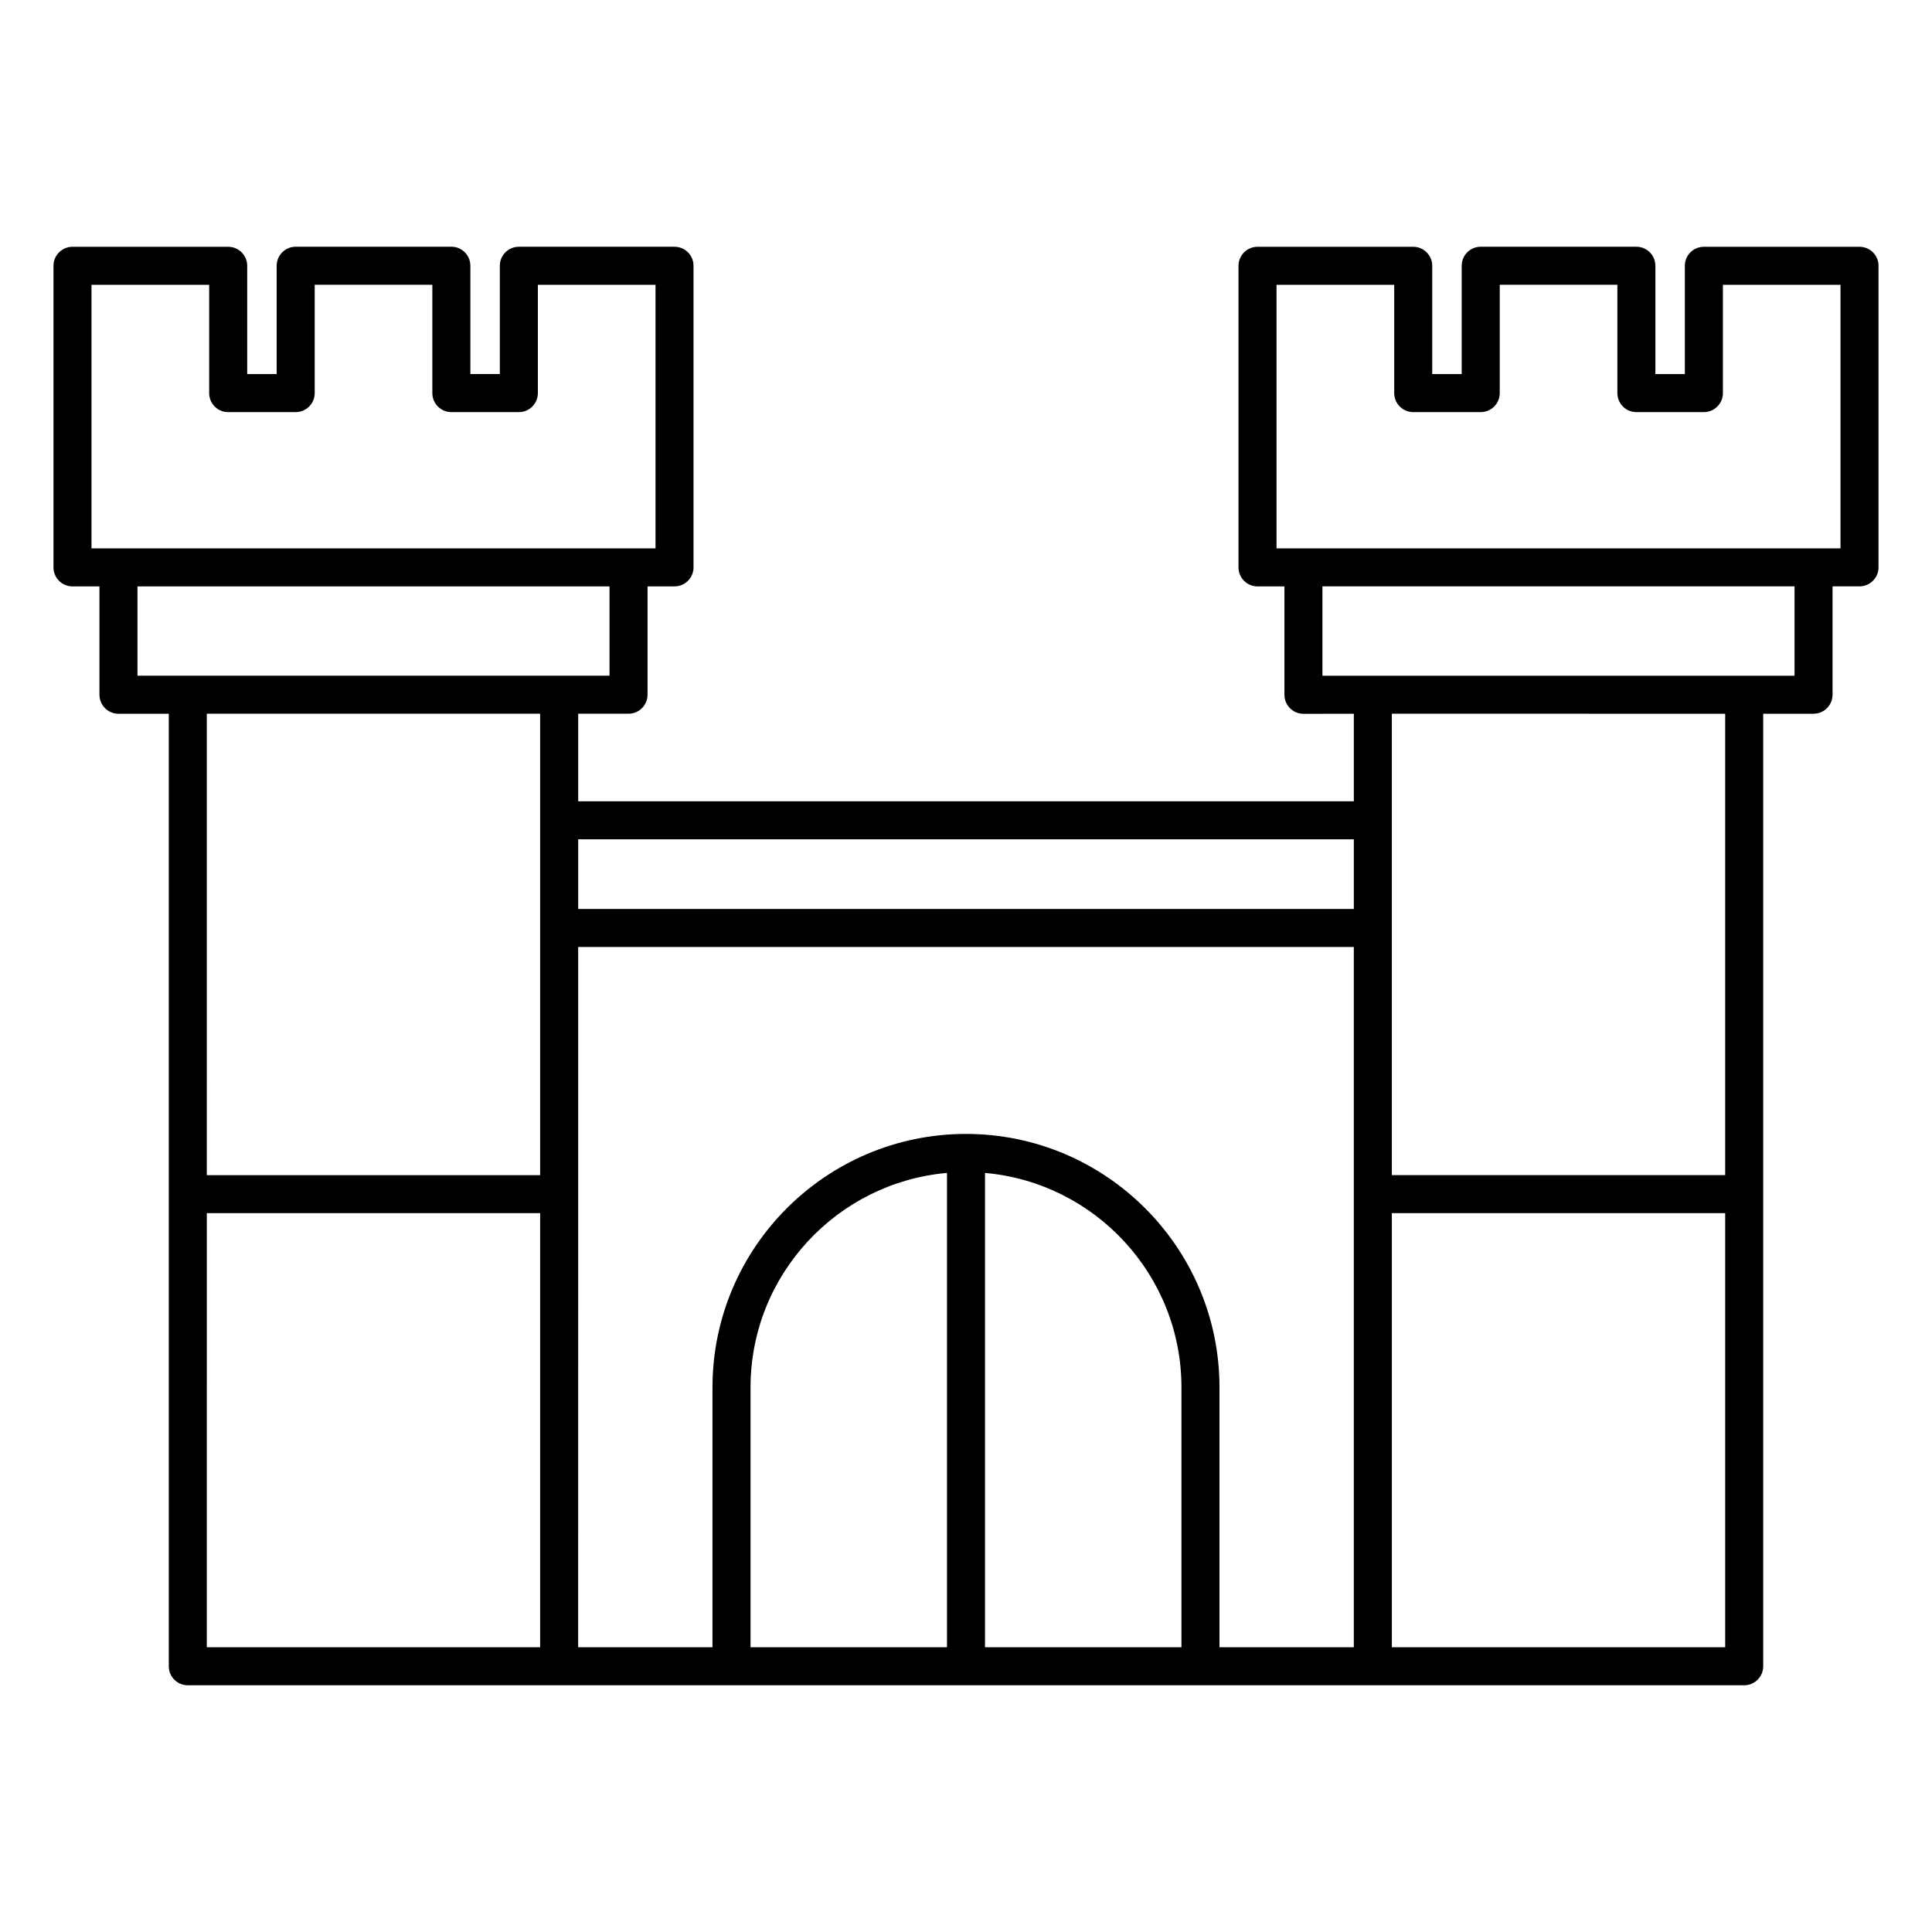 <?xml version="1.0" encoding="UTF-8"?>
<!-- Uploaded to: SVG Repo, www.svgrepo.com, Generator: SVG Repo Mixer Tools -->
<svg fill="#000000" width="800px" height="800px" version="1.1" viewBox="144 144 512 512" xmlns="http://www.w3.org/2000/svg">
 <path d="m636.79 209.4h-41.25c-2.781 0-5.039 2.258-5.039 5.039v28.695h-7.809v-28.707c0-2.781-2.258-5.039-5.039-5.039h-41.25c-2.781 0-5.039 2.258-5.039 5.039v28.707h-7.809v-28.695c0-2.781-2.258-5.039-5.039-5.039h-41.262c-2.781 0-5.039 2.258-5.039 5.039v79.926c0 2.781 2.258 5.039 5.039 5.039h7.133v28.719c0 2.781 2.258 5.039 5.039 5.039l13.352-0.008v23.195h-205.55v-23.207h13.34c2.781 0 5.039-2.258 5.039-5.039v-28.707h7.144c2.781 0 5.039-2.258 5.039-5.039v-79.926c0-2.781-2.258-5.039-5.039-5.039h-41.25c-2.781 0-5.039 2.258-5.039 5.039v28.695h-7.809v-28.707c0-2.781-2.258-5.039-5.039-5.039l-41.254 0.008c-2.781 0-5.039 2.258-5.039 5.039v28.707h-7.809v-28.695c0-2.781-2.258-5.039-5.039-5.039h-41.262c-2.781 0-5.039 2.258-5.039 5.039v79.926c0 2.781 2.258 5.039 5.039 5.039h7.144v28.707c0 2.781 2.258 5.039 5.039 5.039h13.34v252.43c0 2.781 2.258 5.039 5.039 5.039l98.414-0.004h314.04c2.781 0 5.039-2.258 5.039-5.039v-252.43h13.34c2.781 0 5.039-2.258 5.039-5.039v-28.719h7.144c2.781 0 5.039-2.258 5.039-5.039v-79.926c0-2.766-2.258-5.023-5.039-5.023zm-35.598 123.75v122.27h-88.34v-122.28zm-98.414 33.27v18.469h-205.55v-18.469zm-303.97-33.281h88.336v122.29h-88.34zm-30.562-43.812v-69.848h31.188v28.695c0 2.781 2.258 5.039 5.039 5.039h17.887c2.781 0 5.039-2.258 5.039-5.039v-28.707h31.176v28.707c0 2.781 2.258 5.039 5.039 5.039h17.887c2.781 0 5.039-2.258 5.039-5.039v-28.695h31.176v69.848zm12.184 33.738v-23.668h125.1v23.668zm18.379 142.43h88.336v115.04h-88.34zm98.414-5.035v-65.496h205.55v185.57h-35.598v-68.852c0-37.039-30.137-67.18-67.18-67.18-37.039 0-67.18 30.137-67.18 67.18v68.852h-35.598zm97.738 120.08h-52.062v-68.852c0-29.785 22.934-54.289 52.062-56.852zm10.074-125.7c29.141 2.559 52.062 27.066 52.062 56.852v68.852h-52.062zm196.16 125.7h-88.34v-115.04h88.34zm5.035-257.47h-111.77v-23.68h125.11v23.68zm25.523-33.746h-149.46v-69.848h31.188v28.695c0 2.781 2.258 5.039 5.039 5.039h17.887c2.781 0 5.039-2.258 5.039-5.039v-28.707h31.176v28.707c0 2.781 2.258 5.039 5.039 5.039h17.887c2.781 0 5.039-2.258 5.039-5.039v-28.695h31.164z"/>
</svg>
